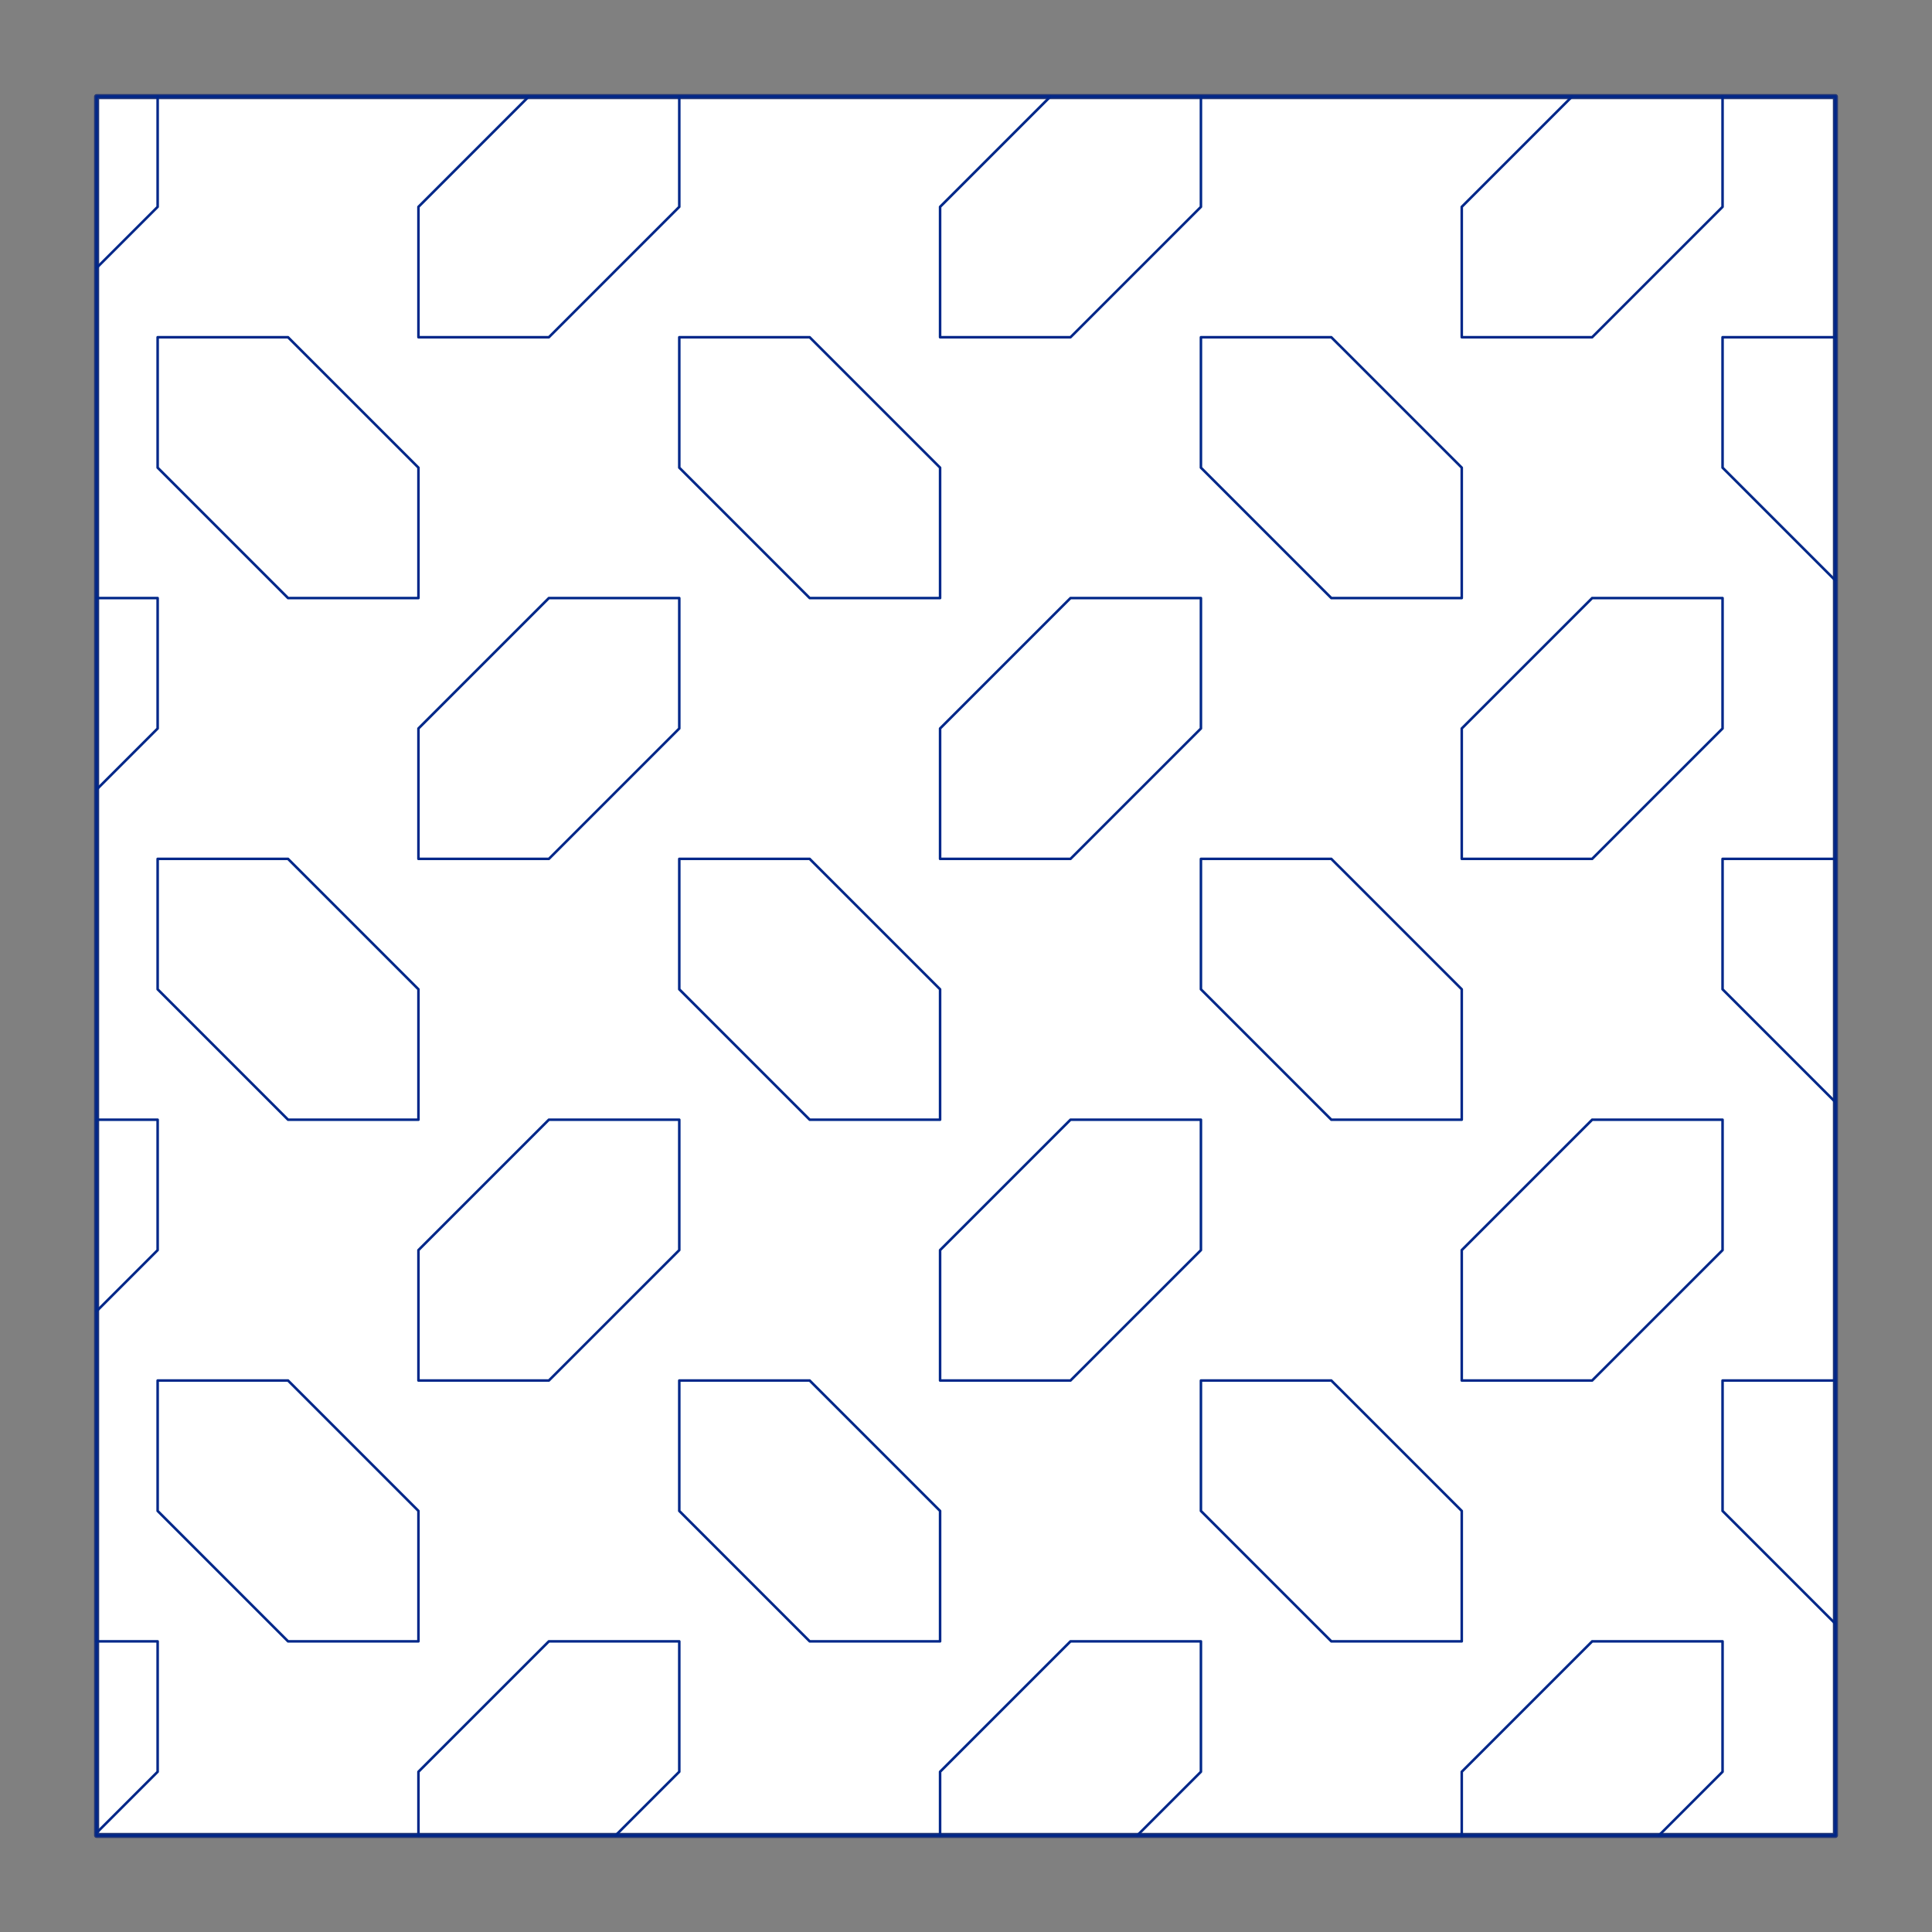 <?xml version="1.0" encoding="UTF-8"?>
<svg xmlns="http://www.w3.org/2000/svg" viewBox="0 0 566.93 566.93">
  <rect x="0" y="0" width="566.93" height="566.93" fill="#808080" stroke="none"/>
  <defs>
    <style>
      .cls-1 {
        fill: none;
        stroke: #002789;
        stroke-width: .75px;
      }

      .cls-1, .cls-2 {
        stroke-linecap: round;
        stroke-linejoin: round;
      }

      .cls-2 {
        fill: #fff;
        stroke: #243775;
        stroke-width: 1.5px;
      }
    </style>
  </defs>
  <g id="Blocks_Outline" data-name="Blocks$Outline">
    <g id="POLYLINE">
      <rect class="cls-2" x="28.35" y="28.35" width="510.24" height="510.24"/>
    </g>
  </g>
  <g id="Blocks_Inner" data-name="Blocks$Inner">
    <g id="HATCH">
      <rect class="cls-1" x="28.35" y="28.35" width="510.24" height="510.24"/>
      <path class="cls-1" d="M84.53,481.64l-38.27-38.27M237.6,481.64l-38.27-38.27M84.53,328.57l-38.27-38.27M390.67,481.64l-38.27-38.27M237.6,328.57l-38.27-38.27M84.53,175.5l-38.27-38.27M538.58,476.48l-33.11-33.11M390.67,328.57l-38.27-38.27M237.6,175.5l-38.27-38.27M538.58,323.41l-33.11-33.11M390.67,175.5l-38.27-38.27M538.58,170.34l-33.11-33.11M122.79,443.37l-35.97-35.97M275.86,443.37l-35.97-35.97M122.79,290.3l-35.97-35.97M428.94,443.37l-35.97-35.97M275.86,290.3l-35.97-35.97M122.79,137.23l-35.97-35.97M428.94,290.3l-35.97-35.97M275.86,137.23l-35.97-35.97M428.94,137.23l-35.97-35.97M86.82,407.4l-2.3-2.3M239.89,407.4l-2.3-2.3M86.82,254.33l-2.3-2.3M392.96,407.4l-2.3-2.3M239.89,254.33l-2.3-2.3M86.82,101.26l-2.3-2.3M392.96,254.33l-2.3-2.3M239.89,101.26l-2.3-2.3M392.96,101.26l-2.3-2.3M122.79,60.7l32.35-32.35M122.79,213.77l38.27-38.27M275.86,60.7l32.35-32.35M122.79,366.84l38.27-38.27M275.86,213.77l38.27-38.27M428.94,60.7l32.35-32.35M122.79,519.91l38.27-38.27M275.86,366.84l38.27-38.27M428.94,213.77l38.27-38.27M275.86,519.91l38.27-38.27M428.94,366.84l38.27-38.27M428.94,519.91l38.27-38.27M161.06,98.96l19.59-19.59M161.06,252.03l19.59-19.59M314.13,98.96l19.59-19.59M161.06,405.1l19.59-19.59M314.13,252.03l19.59-19.59M467.2,98.96l19.59-19.59M314.13,405.1l19.59-19.59M467.2,252.03l19.59-19.59M467.2,405.1l19.59-19.59M28.35,78.61l17.91-17.91M28.35,231.68l17.91-17.91M180.65,79.37l18.67-18.67M28.35,384.75l17.91-17.91M180.65,232.44l18.67-18.67M333.73,79.37l18.67-18.67M28.35,537.82l17.91-17.91M180.65,385.51l18.67-18.67M333.73,232.44l18.67-18.67M486.8,79.37l18.67-18.67M180.65,538.58l18.67-18.67M333.73,385.51l18.67-18.67M486.8,232.44l18.67-18.67M333.73,538.58l18.67-18.67M486.8,385.51l18.67-18.67M486.8,538.58l18.67-18.67M122.79,405.1v-19.59M122.79,252.03v-19.59M122.79,98.96v-19.59M275.86,405.1v-19.59M275.86,252.03v-19.59M275.86,98.96v-19.59M428.94,405.1v-19.59M428.94,252.03v-19.59M428.94,98.96v-19.59M122.79,481.64v-38.27M122.79,328.57v-38.27M122.79,175.5v-38.27M275.86,481.64v-38.27M275.86,328.57v-38.27M275.86,175.5v-38.27M428.94,481.64v-38.27M428.94,328.57v-38.27M428.94,175.5v-38.27M122.79,538.58v-18.67M122.79,385.51v-18.67M122.79,232.44v-18.67M122.79,79.37v-18.67M275.86,538.58v-18.67M275.86,385.51v-18.67M275.86,232.44v-18.67M275.86,79.37v-18.67M428.94,538.58v-18.67M428.94,385.51v-18.67M428.94,232.44v-18.67M428.94,79.37v-18.67M46.26,443.37v-38.27M46.26,290.3v-38.27M46.26,137.23v-38.27M199.33,443.37v-38.27M199.33,290.3v-38.27M199.33,137.23v-38.27M352.4,443.37v-38.27M352.4,290.3v-38.27M352.4,137.23v-38.27M505.47,443.37v-38.27M505.47,290.3v-38.27M505.47,137.23v-38.27M46.26,519.91v-38.27M46.26,366.84v-38.27M46.26,213.77v-38.27M46.26,60.7V28.35M199.33,519.91v-38.27M199.33,366.84v-38.27M199.33,213.77v-38.27M199.33,60.7V28.35M352.4,519.91v-38.27M352.4,366.84v-38.27M352.4,213.77v-38.27M352.4,60.7V28.35M505.47,519.91v-38.27M505.47,366.84v-38.27M505.47,213.77v-38.27M505.47,60.7V28.35M46.26,98.96h38.27M199.33,98.96h38.27M352.4,98.96h38.27M505.47,98.96h33.11M46.26,252.03h38.27M199.33,252.03h38.27M352.4,252.03h38.27M505.47,252.03h33.11M46.26,405.1h38.27M199.33,405.1h38.27M352.4,405.1h38.27M505.47,405.1h33.11M122.79,98.96h38.27M275.86,98.96h38.27M428.94,98.96h38.27M122.79,252.03h38.27M275.86,252.03h38.27M428.94,252.03h38.27M122.79,405.1h38.27M275.86,405.1h38.27M428.94,405.1h38.27M84.53,175.5h2.3M237.6,175.5h2.3M390.67,175.5h2.3M84.53,328.57h2.3M237.6,328.57h2.3M390.67,328.57h2.3M84.53,481.64h2.3M237.6,481.64h2.3M390.67,481.64h2.3M28.35,175.5h17.91M161.06,175.5h38.27M314.13,175.5h38.27M467.2,175.5h38.27M28.35,328.57h17.91M161.06,328.57h38.27M314.13,328.57h38.27M467.2,328.57h38.27M28.35,481.64h17.91M161.06,481.64h38.27M314.13,481.64h38.27M467.2,481.64h38.27M86.82,175.5h35.97M239.89,175.5h35.97M392.96,175.5h35.97M86.82,328.57h35.97M239.89,328.57h35.97M392.96,328.57h35.97M86.82,481.64h35.97M239.89,481.64h35.97M392.96,481.64h35.97"/>
    </g>
  </g>
</svg>